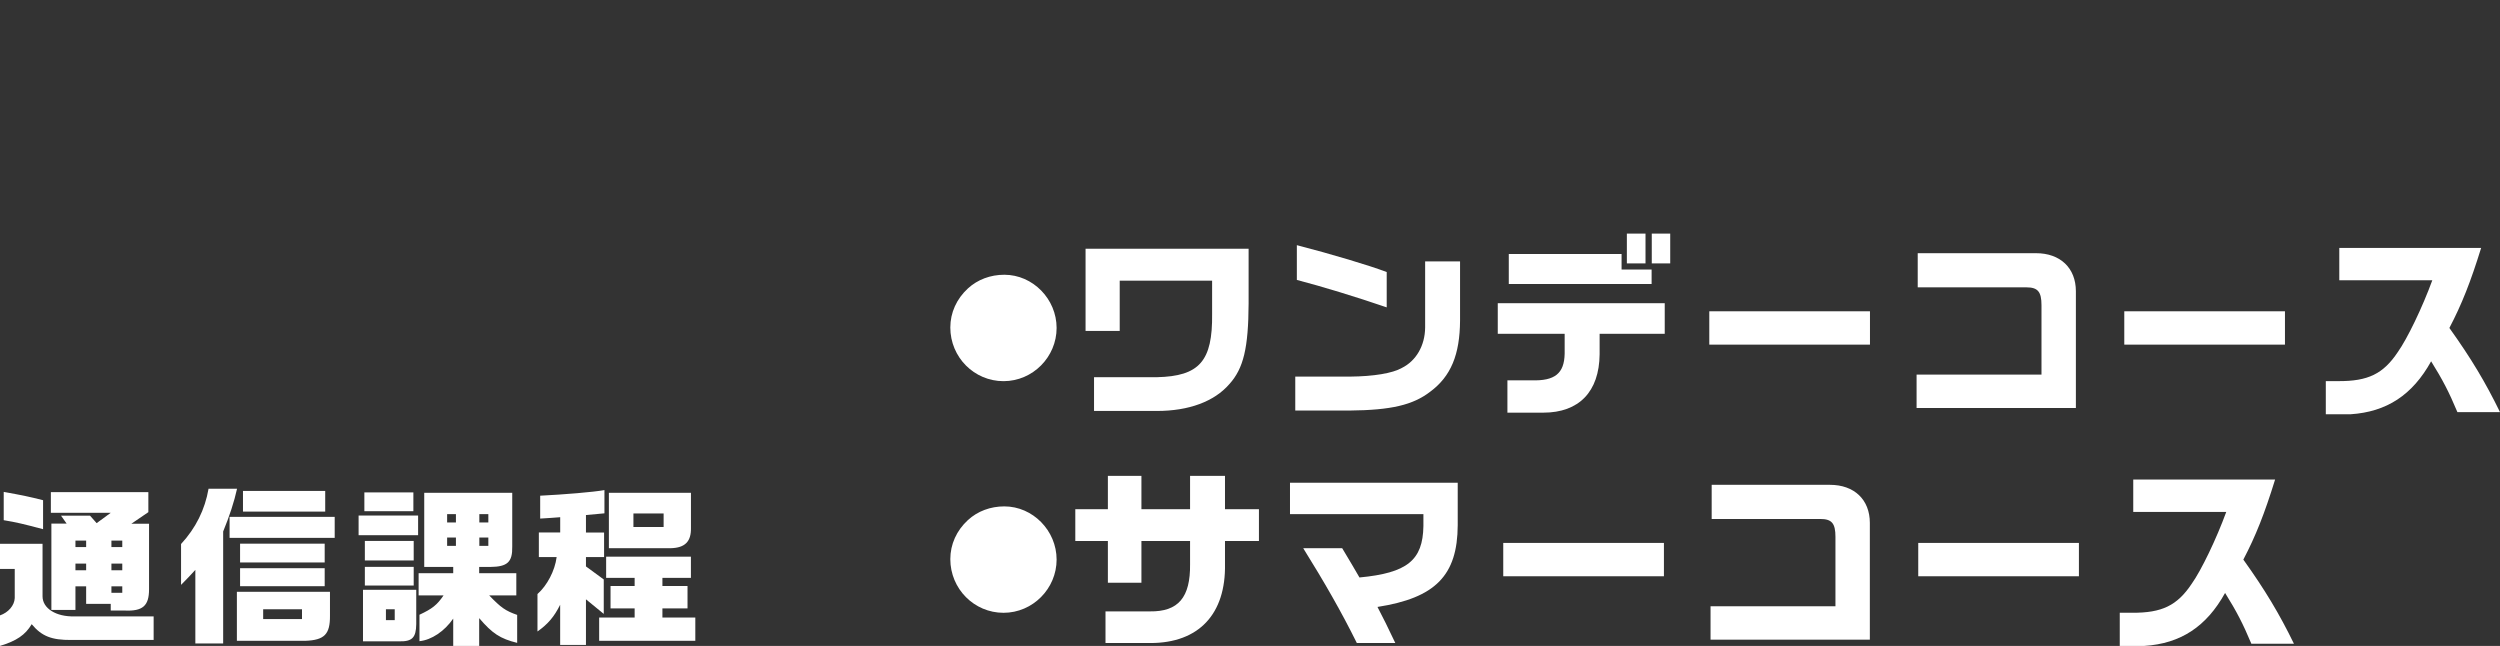 <?xml version="1.0" encoding="UTF-8"?>
<svg id="_レイヤー_2" data-name="レイヤー 2" xmlns="http://www.w3.org/2000/svg" xmlns:xlink="http://www.w3.org/1999/xlink" viewBox="0 0 619.29 160">
  <rect x="0" y="0" width="619.29" height="160" fill="#333333" stroke="none"/>
  <defs>
    <style>
      .cls-1 {
        fill: none;
      }

      .cls-2 {
        fill: #fff;
      }

      .cls-3 {
        clip-path: url(#clippath);
      }
    </style>
    <clipPath id="clippath">
      <rect class="cls-1" width="619.29" height="160"/>
    </clipPath>
  </defs>
  <g id="_デザイン" data-name="デザイン">
    <g class="cls-3">
      <g>
        <path class="cls-2" d="M0,152.44c2.06-.71,3.57-2.44,3.65-4.28v-7.23H0v-6.22h10.54v13.02c0,2.98,3.36,5.08,7.9,4.96h19.62v5.84h-20.42c-4.83.04-7.31-.92-9.79-3.91-1.55,2.65-3.78,4.16-7.86,5.38v-7.56ZM.92,128.87v-7.02c4.66.84,6.47,1.22,9.75,2.06v7.18c-4.87-1.3-6.68-1.72-9.75-2.23ZM27.43,149.58h-6.09v-4.33h-2.65v5.84h-5.96v-21.38h3.78l-1.39-1.97h7.18l1.64,1.85,3.49-2.56h-14.83v-5.12h24.15v4.96l-4.2,2.86h4.37v16.26c0,4.07-1.55,5.46-6.05,5.25h-3.44v-1.64ZM21.34,135.51v-1.6h-2.65v1.6h2.65ZM21.34,141.26v-1.64h-2.65v1.64h2.65ZM30.29,135.51v-1.6h-2.69v1.6h2.69ZM30.29,141.26v-1.64h-2.69v1.64h2.69ZM30.29,146.85v-1.6h-2.69v1.6h2.69Z"/>
        <path class="cls-2" d="M48.38,141.18c-1.34,1.47-2.02,2.18-3.53,3.7v-10.12c3.65-3.95,5.92-8.53,6.81-13.69h7.06c-.71,3.23-1.85,6.72-3.44,10.59v27.73h-6.89v-18.19ZM56.87,128.03h26.04v5.21h-26.04v-5.21ZM58.68,146.6h23.06v5.92c.04,4.62-1.39,6.05-6.13,6.22h-16.93v-12.14ZM59.47,134.67h20.96v4.66h-20.96v-4.66ZM59.47,140.76h20.96v4.45h-20.96v-4.45ZM60.19,121.61h20.37v5.12h-20.37v-5.12ZM74.81,153.36v-2.44h-9.62v2.44h9.62Z"/>
        <path class="cls-2" d="M88.83,127.7h14.74v4.87h-14.74v-4.87ZM89.92,146.1h13.19v8.49c-.04,3.4-1.01,4.37-4.33,4.28h-8.86v-12.77ZM90.26,121.98h12.14v4.66h-12.14v-4.66ZM90.38,134h12.1v4.83h-12.1v-4.83ZM90.38,140.42h12.1v4.62h-12.1v-4.62ZM97.78,153.61v-2.69h-2.18v2.69h2.18ZM112.27,153.24c-2.18,3.15-5.38,5.29-8.36,5.59v-6.55c3.15-1.47,4.33-2.39,5.97-4.79h-6.18v-5.5h8.57v-1.55h-7.18v-18.36h21.8v13.32c.08,3.82-1.18,5-5.42,5.04h-2.77v1.55h9.2v5.5h-6.72c2.9,3.02,4.03,3.82,6.93,4.83v6.93c-4.24-1.05-6.17-2.35-9.41-6.13v6.89h-6.43v-6.76ZM112.94,129.42v-2.06h-2.18v2.06h2.18ZM112.94,135.22v-2.06h-2.18v2.06h2.18ZM120.97,129.42v-2.06h-2.23v2.06h2.23ZM120.97,135.22v-2.06h-2.23v2.06h2.23Z"/>
        <path class="cls-2" d="M138.77,149.79c-1.51,3.02-3.02,4.79-5.63,6.64v-9.28c2.39-2.1,4.33-5.8,4.75-9.16h-4.41v-6.09h5.29v-3.78l-2.27.17-2.69.17v-5.67c5.88-.29,13.11-.88,15.92-1.39v5.76l-4.58.42v4.33h4.49v6.09h-4.49v2.31l4.41,3.23v8.53l-4.41-3.61v11.3h-6.39v-9.96ZM148.43,152.98h8.78v-2.27h-5.97v-5.55h5.97v-2.02h-7.06v-5.25h21v5.25h-7.06v2.02h6.22v5.55h-6.22v2.27h8.15v5.75h-23.82v-5.75ZM150.83,122.07h20.33v8.65c.08,3.44-1.47,5-5.04,5.08h-15.29v-13.74ZM164.39,130.55v-3.36h-7.48v3.36h7.48Z"/>
      </g>
      <g>
        <path class="cls-2" d="M235.41,81.12c0-3.67,1.55-7.09,4.37-9.68,2.39-2.19,5.57-3.38,9.01-3.38,7.06,0,12.95,6.01,12.95,13.18s-5.89,13.18-13.15,13.18-13.18-5.92-13.18-13.3Z"/>
        <path class="cls-2" d="M271,93.44h15.55c10.59-.24,13.85-3.99,13.71-15.7v-8.21h-22.89v12.44h-8.46v-20.36h40.39v13.56c-.05,11.03-1.26,16.09-4.76,19.97-3.74,4.33-10.06,6.66-17.93,6.66h-15.6v-8.36Z"/>
        <path class="cls-2" d="M320.86,93.29h13.61c5.78-.05,10.5-.83,12.78-2.14,3.55-1.75,5.74-5.54,5.78-10.01v-16.38h8.65v14.63c-.05,8.5-2.28,13.85-7.39,17.64-4.28,3.3-9.67,4.57-19.97,4.67h-13.46v-8.41ZM321.25,69.33v-8.6c8.65,2.24,17.93,5.01,22.26,6.66v8.75c-7.53-2.58-15.94-5.15-22.26-6.8Z"/>
        <path class="cls-2" d="M373.4,94.21h5.98c5.78.19,8.12-1.7,8.21-6.61v-4.91h-16.57v-7.58h41.36v7.58h-16.13v5.1c-.1,9.23-5.1,14.43-13.95,14.43h-8.89v-8.02ZM373.75,62.92h27.94v3.84h7.44v3.6h-35.38v-7.44ZM403,57.86h4.62v7.39h-4.62v-7.39ZM409.17,57.86h4.57v7.39h-4.57v-7.39Z"/>
        <path class="cls-2" d="M423.42,77.11h39.8v8.26h-39.8v-8.26Z"/>
        <path class="cls-2" d="M474.75,92.8h30.96v-17.2c0-3.35-.92-4.42-3.74-4.42h-26.92v-8.46h29.31c5.98,0,9.87,3.65,9.87,9.43v28.92h-39.46v-8.26Z"/>
        <path class="cls-2" d="M526.22,77.11h39.8v8.26h-39.8v-8.26Z"/>
        <path class="cls-2" d="M576.14,94.41h3.06c7.39.05,11.18-1.8,14.77-7.19,2.38-3.35,6.12-11.13,8.55-17.79h-23.04v-8.02h35.14c-2.62,8.46-4.81,14-7.87,19.83,5.39,7.53,8.94,13.46,12.54,20.85h-10.55c-2.14-5.1-3.64-7.97-6.51-12.59-4.62,8.36-11.03,12.54-19.97,13.12h-6.12v-8.21Z"/>
        <g>
          <path class="cls-2" d="M235.41,138.5c0-3.67,1.55-7.09,4.37-9.68,2.39-2.19,5.57-3.38,9.01-3.38,7.06,0,12.95,6.01,12.95,13.18s-5.89,13.18-13.15,13.18-13.18-5.92-13.18-13.3Z"/>
          <path class="cls-2" d="M273.86,151.45h10.98c7.05.1,10.06-3.45,9.96-11.71v-5.73h-12.05v10.35h-8.31v-10.35h-8.07v-7.87h8.07v-8.26h8.31v8.26h12.05v-8.26h8.65v8.26h8.41v7.87h-8.41v5.69c.24,12.44-6.51,19.59-18.47,19.59h-11.13v-7.82Z"/>
          <path class="cls-2" d="M322.86,135.8h9.62l2.38,3.99,1.9,3.26c11.81-1.12,15.7-4.23,15.84-12.73v-2.96h-33.05v-7.78h41.55v10.5c-.05,12.49-5.54,18.03-19.88,20.27,1.51,2.87,2.43,4.76,4.42,8.94h-9.53c-3.79-7.68-8.12-15.21-13.27-23.47Z"/>
          <path class="cls-2" d="M372.38,134.49h39.8v8.26h-39.8v-8.26Z"/>
          <path class="cls-2" d="M423.71,150.18h30.96v-17.2c0-3.35-.92-4.42-3.74-4.42h-26.92v-8.46h29.31c5.98,0,9.87,3.65,9.87,9.43v28.92h-39.46v-8.26Z"/>
          <path class="cls-2" d="M475.18,134.49h39.8v8.26h-39.8v-8.26Z"/>
          <path class="cls-2" d="M525.1,151.79h3.06c7.39.05,11.18-1.8,14.77-7.19,2.38-3.35,6.12-11.13,8.55-17.79h-23.04v-8.02h35.14c-2.62,8.46-4.81,14-7.87,19.83,5.39,7.53,8.94,13.46,12.54,20.85h-10.55c-2.14-5.1-3.64-7.97-6.51-12.59-4.62,8.36-11.03,12.54-19.97,13.12h-6.12v-8.21Z"/>
        </g>
      </g>
    </g>
  </g>
</svg>